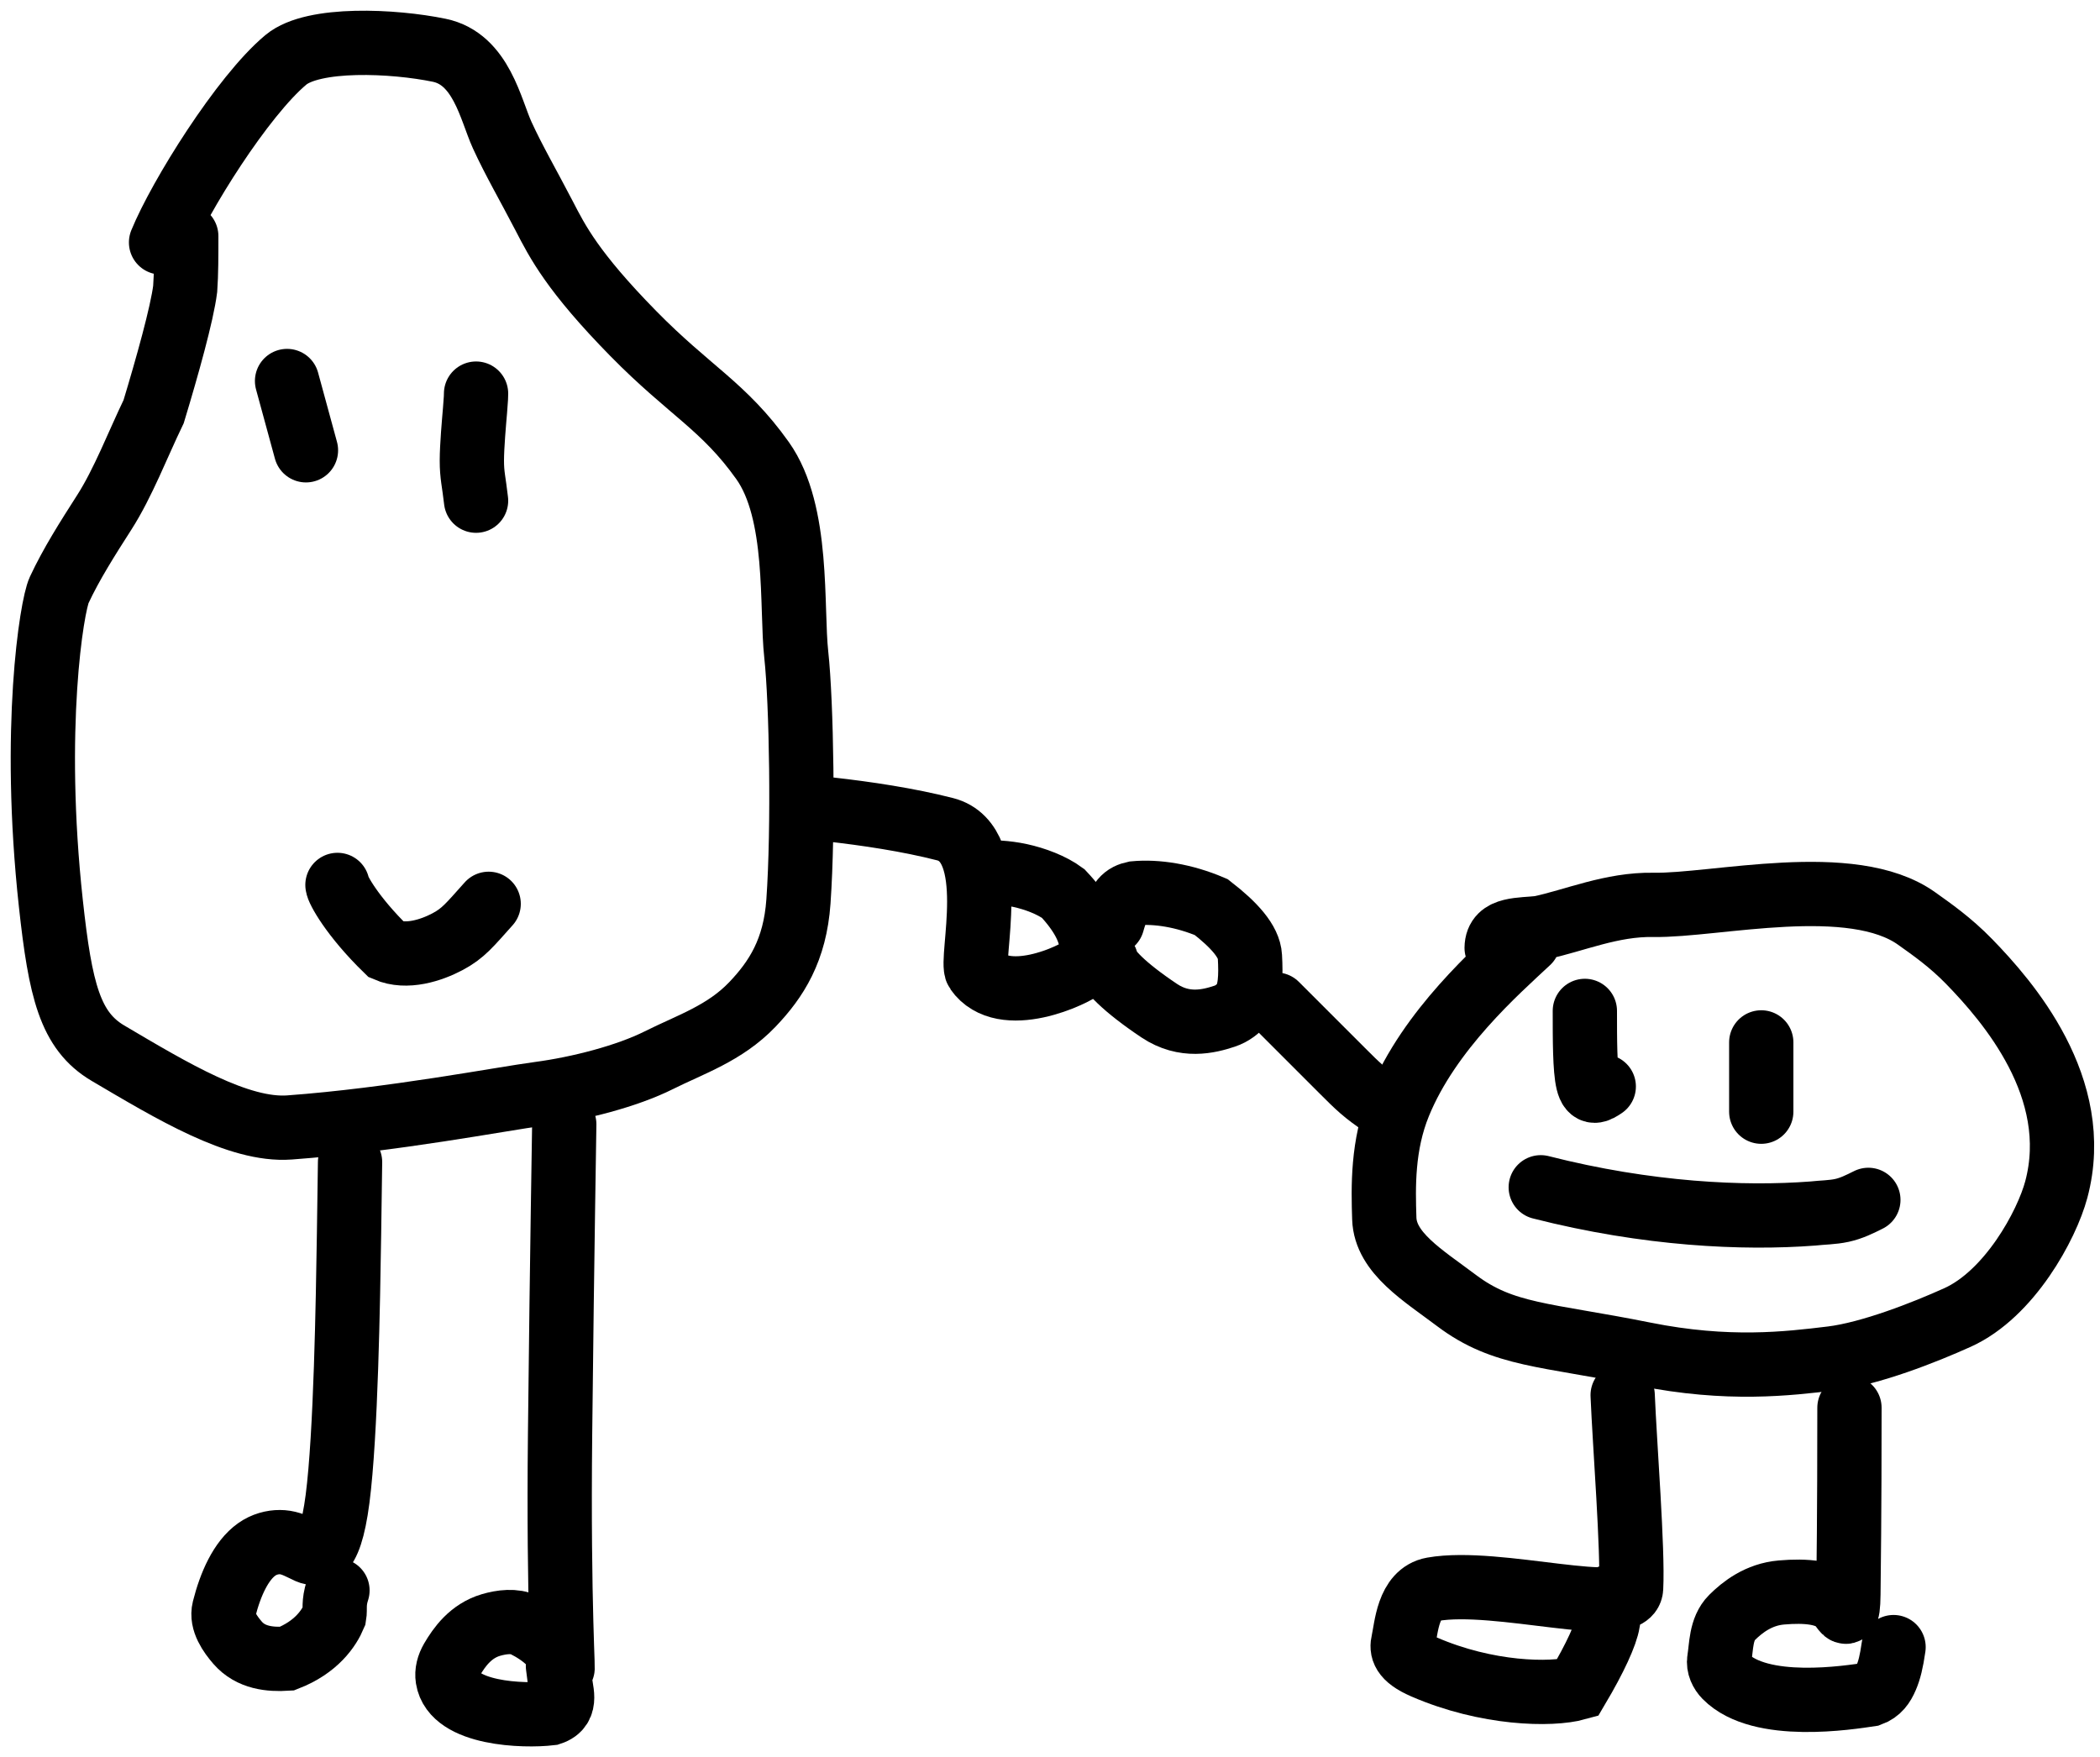 <?xml version="1.0" encoding="utf-8"?>
<svg xmlns="http://www.w3.org/2000/svg" fill="none" height="100%" overflow="visible" preserveAspectRatio="none" style="display: block;" viewBox="0 0 98 82" width="100%">
<g id="Group 339">
<path d="M7.516 11.315C8.392 9.172 11.321 4.477 13.342 2.792C14.623 1.725 18.371 1.907 20.496 2.346C22.465 2.751 22.898 5.136 23.439 6.313C23.998 7.53 24.662 8.664 25.399 10.085C26.015 11.275 26.72 12.68 29.553 15.567C32.191 18.255 33.776 18.953 35.586 21.497C37.308 23.917 36.916 28.344 37.16 30.566C37.401 32.763 37.504 38.61 37.26 42.081C37.101 44.345 36.234 45.707 35.108 46.885C33.819 48.233 32.218 48.747 30.748 49.484C29.264 50.227 27.032 50.805 25.162 51.054C23.397 51.288 18.335 52.269 13.509 52.623C11.134 52.798 8.025 50.917 5.038 49.156C3.266 48.111 2.815 46.213 2.374 42.172C1.483 34.006 2.418 28.273 2.761 27.54C3.328 26.325 4.082 25.139 4.867 23.913C5.744 22.545 6.434 20.735 7.171 19.209C7.807 17.107 8.495 14.652 8.642 13.481C8.692 12.794 8.692 11.921 8.692 11.021" id="Vector 160" stroke="black" stroke-linecap="round" stroke-width="3"/>
<path d="M13.396 17.783L14.278 21.017" id="Vector 161" stroke="black" stroke-linecap="round" stroke-width="3"/>
<path d="M22.216 18.371C22.216 18.468 22.216 18.565 22.168 19.149C22.119 19.733 22.022 20.8 22.02 21.495C22.019 22.19 22.116 22.481 22.216 23.369" id="Vector 162" stroke="black" stroke-linecap="round" stroke-width="3"/>
<path d="M15.748 41.303C15.748 41.497 16.427 42.761 18.039 44.331C18.971 44.737 20.135 44.349 20.88 43.955C21.625 43.561 21.916 43.173 22.804 42.185" id="Vector 163" stroke="black" stroke-linecap="round" stroke-width="3"/>
<path d="M16.336 54.239C16.336 54.336 16.336 54.433 16.288 57.588C16.239 60.742 16.142 66.951 15.753 69.956C15.363 72.961 14.684 72.573 14.189 72.324C13.693 72.076 13.402 71.979 13.058 71.977C12.714 71.976 12.326 72.073 11.981 72.317C11.248 72.835 10.753 73.931 10.458 75.104C10.313 75.677 10.745 76.277 11.088 76.674C11.705 77.385 12.608 77.465 13.39 77.416C14.766 76.88 15.354 75.998 15.6 75.411C15.651 75.116 15.554 74.825 15.748 74.231" id="Vector 164" stroke="black" stroke-linecap="round" stroke-width="3"/>
<path d="M26.332 52.475C26.332 52.863 26.235 57.817 26.137 66.912C26.049 75.037 26.332 78.547 26.235 77.765C26.132 76.937 25.356 76.292 24.477 75.851C24.018 75.621 23.404 75.701 22.91 75.846C21.966 76.125 21.434 76.874 21.091 77.46C20.925 77.746 20.846 78.047 20.893 78.343C21.159 80.015 24.462 80.111 25.687 79.965C26.135 79.82 26.232 79.529 26.233 79.233C26.235 78.938 26.138 78.647 26.038 77.759" id="Vector 165" stroke="black" stroke-linecap="round" stroke-width="3"/>
<path d="M38.68 37.775C40.426 37.969 42.393 38.263 44.107 38.703C46.718 39.372 45.245 44.828 45.586 45.318C46.807 47.07 50.143 45.519 50.632 45.08C50.867 44.869 50.928 44.543 50.929 44.199C50.932 43.461 50.443 42.582 49.614 41.702C49.076 41.306 48.3 41.015 47.609 40.865C46.918 40.715 46.336 40.715 46.03 40.715" id="Vector 166" stroke="black" stroke-linecap="round" stroke-width="3"/>
<path d="M51.616 44.831C51.616 45.219 52.489 46.098 54.103 47.176C55.278 47.96 56.414 47.674 57.148 47.43C57.504 47.312 57.784 47.089 57.983 46.844C58.367 46.367 58.378 45.522 58.329 44.642C58.291 43.941 57.599 43.17 56.524 42.338C55.256 41.797 53.974 41.597 52.946 41.694C52.501 41.791 52.21 41.985 51.91 43.067" id="Vector 167" stroke="black" stroke-linecap="round" stroke-width="3"/>
<path d="M59.554 46.889C60.718 48.053 61.882 49.218 62.628 49.963C63.373 50.708 63.664 50.999 64.552 51.593" id="Vector 168" stroke="black" stroke-linecap="round" stroke-width="3"/>
<path d="M71.314 43.949C69.859 45.31 66.71 48.059 65.293 51.528C64.507 53.451 64.552 55.406 64.6 56.875C64.653 58.481 66.41 59.525 67.974 60.703C70.159 62.347 72.09 62.271 76.732 63.203C80.648 63.989 83.444 63.647 85.47 63.403C87.284 63.184 89.824 62.183 91.35 61.493C93.779 60.396 95.516 57.185 95.96 55.522C97.23 50.767 93.663 46.701 91.901 44.887C91.007 43.966 90.133 43.364 89.449 42.875C86.419 40.705 80.046 42.285 77.156 42.234C75.209 42.199 73.478 42.967 71.859 43.311C71.417 43.361 70.932 43.361 70.536 43.458C70.141 43.555 69.85 43.749 69.844 44.243" id="Vector 169" stroke="black" stroke-linecap="round" stroke-width="3"/>
<path d="M73.96 47.183C73.96 48.541 73.96 49.9 74.105 50.502C74.251 51.105 74.542 50.911 74.842 50.711" id="Vector 170" stroke="black" stroke-linecap="round" stroke-width="3"/>
<path d="M82.192 48.653V51.887" id="Vector 171" stroke="black" stroke-linecap="round" stroke-width="3"/>
<path d="M71.902 55.415C76.897 56.688 81.369 56.885 84.587 56.641C85.029 56.591 85.514 56.591 85.958 56.494C86.402 56.397 86.79 56.203 87.19 56.003" id="Vector 172" stroke="black" stroke-linecap="round" stroke-width="3"/>
<path d="M75.724 65.117C75.821 67.448 76.212 72.361 76.118 74.128C76.043 75.526 69.885 73.643 66.86 74.178C65.7 74.383 65.631 75.992 65.484 76.627C65.405 76.966 65.434 77.359 66.453 77.802C69.382 79.074 72.384 79.132 73.608 78.791C74.448 77.371 74.939 76.292 75.037 75.705C75.039 75.41 74.942 75.119 75.136 74.525" id="Vector 173" stroke="black" stroke-linecap="round" stroke-width="3"/>
<path d="M86.308 65.705C86.308 67.063 86.308 70.48 86.259 74.401C86.244 75.608 86.114 75.219 85.87 74.922C85.362 74.303 84.256 74.231 83.131 74.328C82.067 74.42 81.313 75.013 80.823 75.501C80.297 76.026 80.331 76.874 80.232 77.46C80.183 77.752 80.328 78.047 80.523 78.245C82.15 79.897 86.302 79.229 87.281 79.083C87.678 78.938 87.872 78.647 88.02 78.303C88.169 77.959 88.266 77.571 88.366 76.877" id="Vector 174" stroke="black" stroke-linecap="round" stroke-width="3"/>
</g>
</svg>